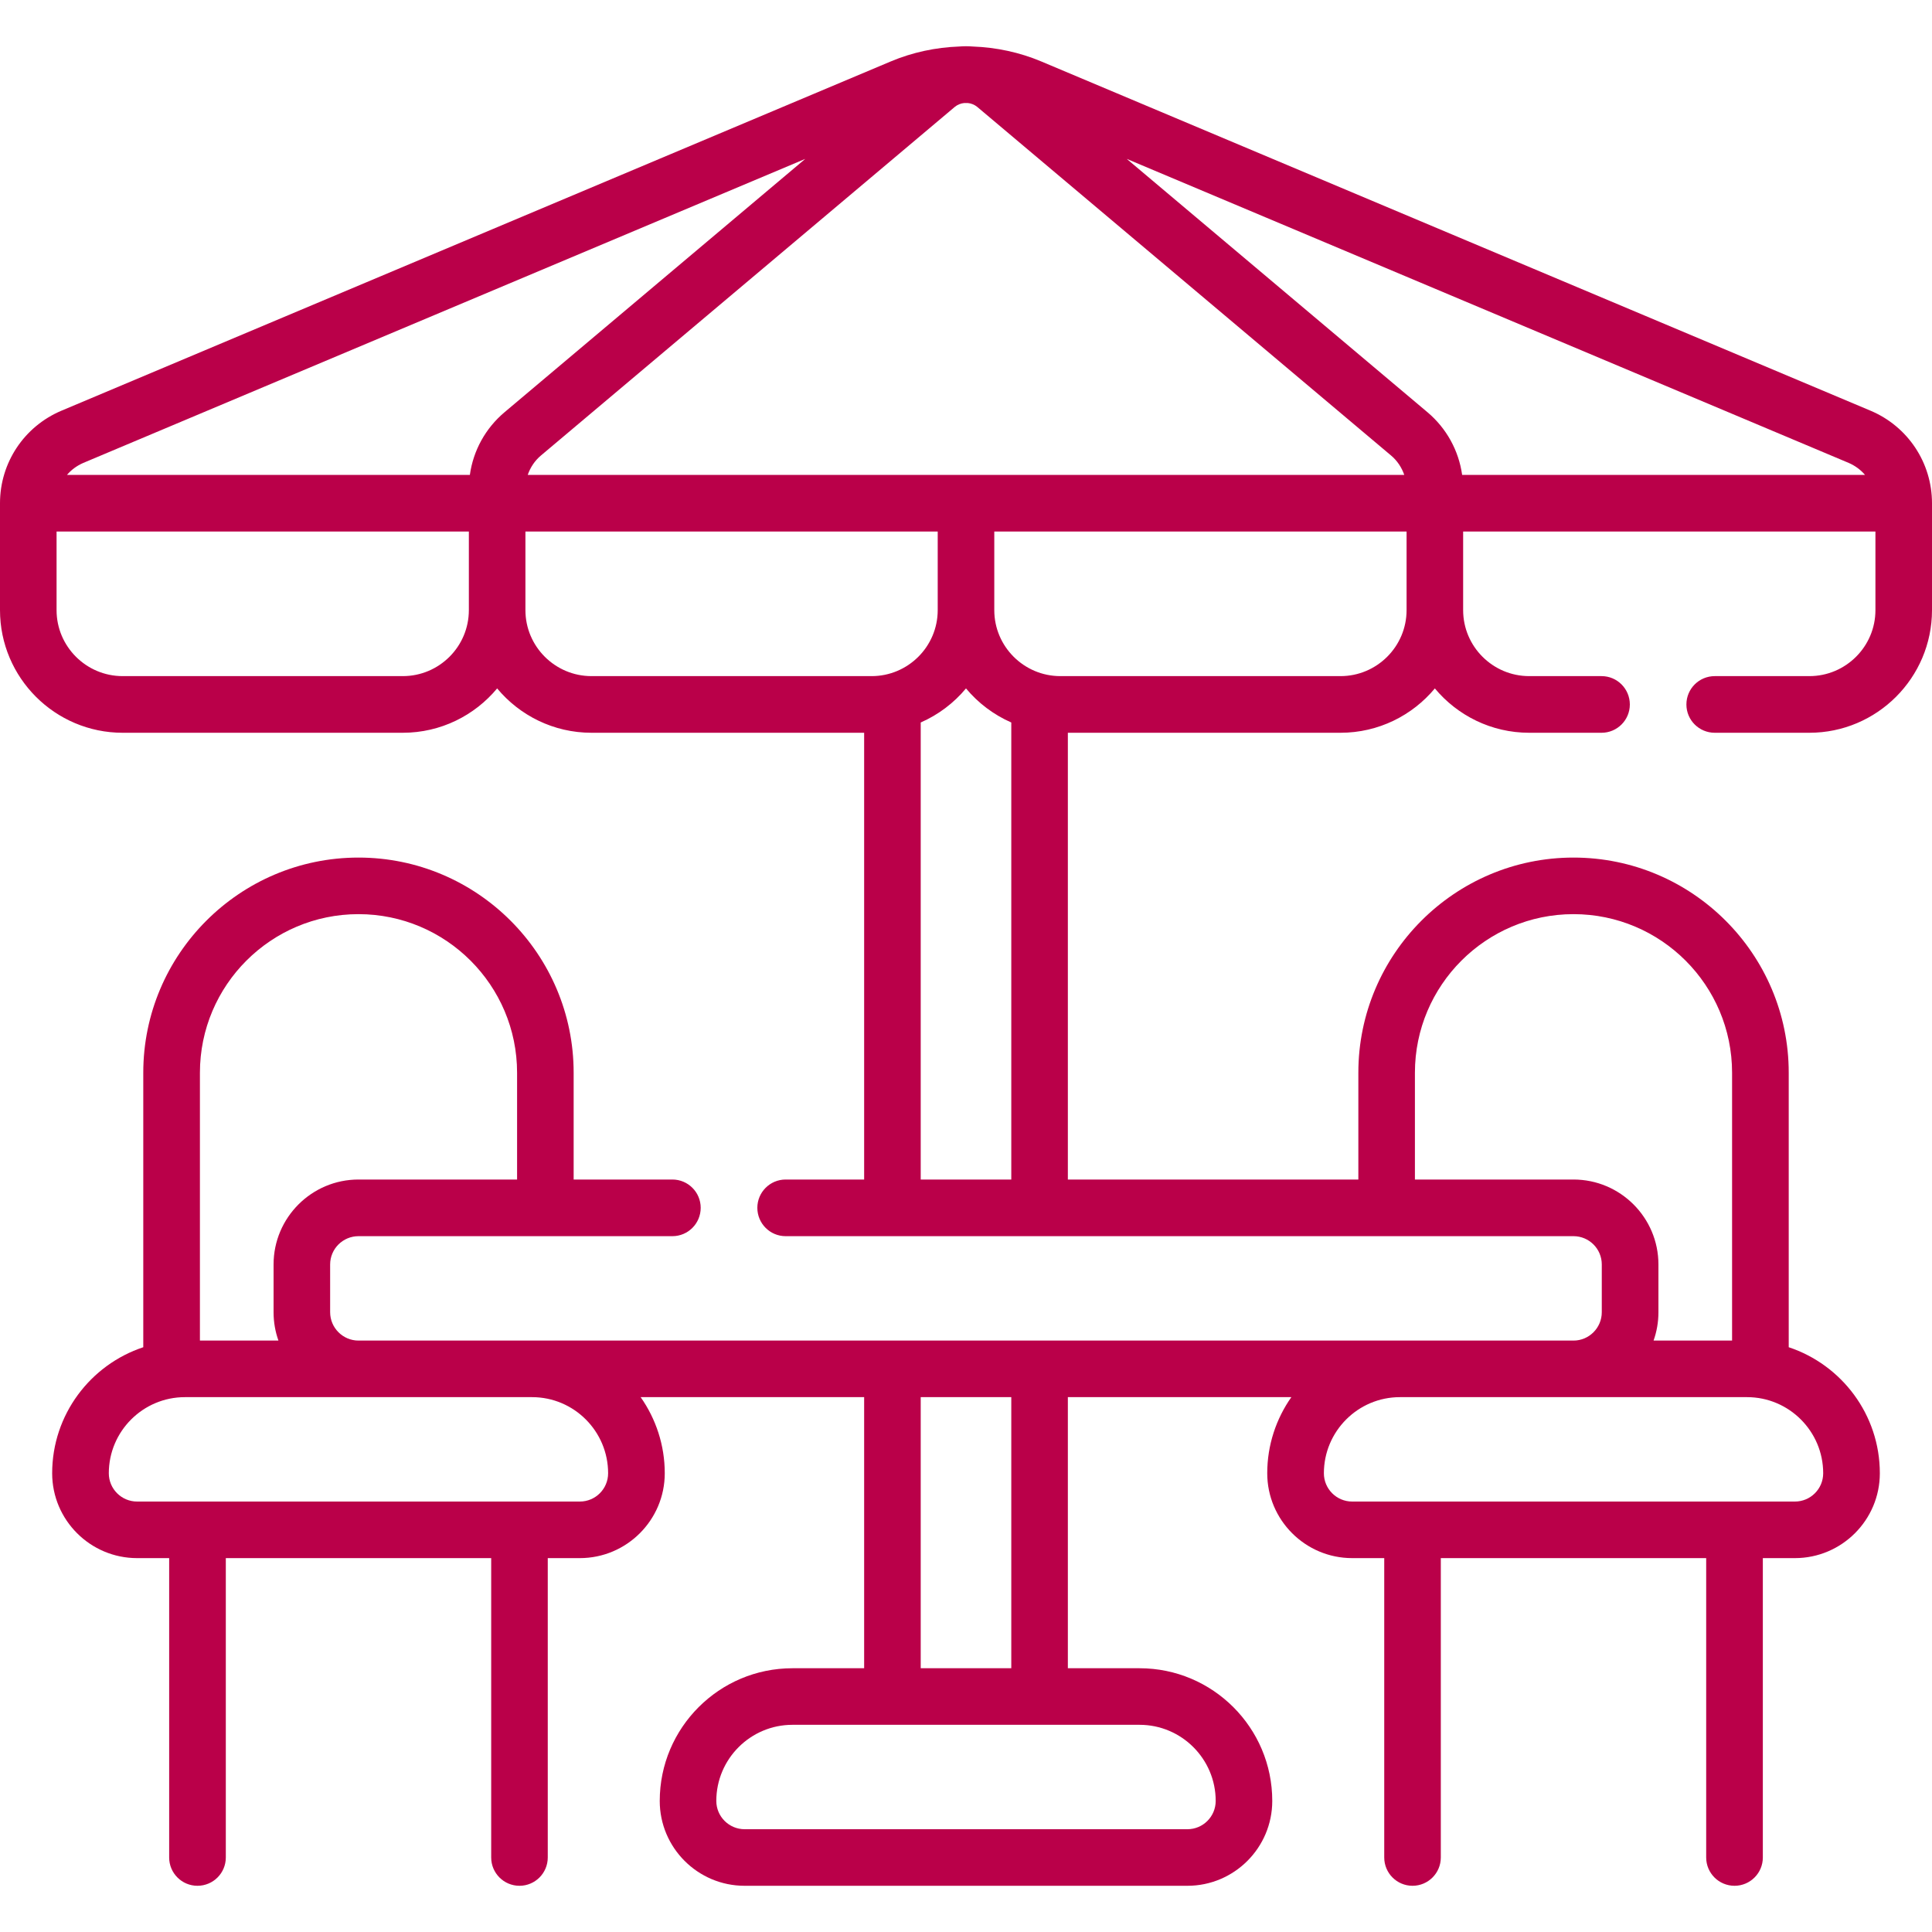 <svg width="25" height="25" viewBox="0 0 25 25" fill="none" xmlns="http://www.w3.org/2000/svg">
<path d="M24.206 5.315L13.476 0.796C13.194 0.677 12.892 0.613 12.589 0.602C12.53 0.597 12.47 0.597 12.411 0.602C12.108 0.613 11.806 0.677 11.524 0.796L0.794 5.315C0.312 5.519 0 5.988 0 6.511V7.895C0 8.77 0.712 9.482 1.587 9.482H5.212C5.703 9.482 6.142 9.258 6.433 8.908C6.724 9.258 7.163 9.482 7.654 9.482H11.182V15.263H10.166C9.964 15.263 9.8 15.427 9.8 15.629C9.8 15.832 9.964 15.996 10.166 15.996H20.361C20.563 15.996 20.727 16.16 20.727 16.362V16.98C20.727 17.182 20.563 17.347 20.361 17.347H4.639C4.437 17.347 4.272 17.182 4.272 16.98V16.362C4.272 16.16 4.437 15.996 4.639 15.996H8.701C8.903 15.996 9.067 15.832 9.067 15.629C9.067 15.427 8.903 15.263 8.701 15.263H7.423V13.881C7.423 12.346 6.174 11.097 4.639 11.097C3.103 11.097 1.854 12.346 1.854 13.881V17.433C1.17 17.66 0.675 18.305 0.675 19.064C0.675 19.669 1.168 20.162 1.774 20.162H2.189V24.036C2.189 24.238 2.353 24.402 2.555 24.402C2.758 24.402 2.922 24.238 2.922 24.036V20.162H6.356V24.036C6.356 24.238 6.52 24.402 6.722 24.402C6.924 24.402 7.088 24.238 7.088 24.036V20.162H7.503C8.109 20.162 8.602 19.669 8.602 19.064C8.602 18.698 8.486 18.358 8.29 18.079H11.182V21.587H10.254C9.307 21.587 8.537 22.357 8.537 23.304C8.537 23.91 9.03 24.402 9.635 24.402H15.365C15.97 24.402 16.463 23.91 16.463 23.304C16.463 22.357 15.693 21.587 14.746 21.587H13.818V18.079H16.71C16.514 18.358 16.398 18.698 16.398 19.064C16.398 19.669 16.891 20.162 17.497 20.162H17.912V24.036C17.912 24.238 18.076 24.402 18.278 24.402C18.48 24.402 18.644 24.238 18.644 24.036V20.162H22.078V24.036C22.078 24.238 22.242 24.402 22.445 24.402C22.647 24.402 22.811 24.238 22.811 24.036V20.162H23.226C23.832 20.162 24.325 19.669 24.325 19.064C24.325 18.305 23.83 17.66 23.146 17.433V13.881C23.146 12.346 21.897 11.097 20.361 11.097C18.826 11.097 17.577 12.346 17.577 13.881V15.263H13.818V9.482H17.346C17.837 9.482 18.276 9.258 18.567 8.908C18.858 9.258 19.297 9.482 19.788 9.482H20.724C20.926 9.482 21.09 9.318 21.09 9.116C21.09 8.913 20.926 8.749 20.724 8.749H19.788C19.317 8.749 18.933 8.366 18.933 7.895V6.878H24.268V7.895C24.268 8.366 23.884 8.749 23.413 8.749H22.189C21.986 8.749 21.822 8.913 21.822 9.116C21.822 9.318 21.986 9.482 22.189 9.482H23.413C24.288 9.482 25 8.77 25 7.895V6.512C25 5.988 24.688 5.519 24.206 5.315ZM6.829 6.145C6.862 6.049 6.92 5.961 7 5.894L12.354 1.384C12.39 1.354 12.434 1.337 12.478 1.333C12.493 1.333 12.507 1.333 12.522 1.333C12.566 1.337 12.61 1.354 12.646 1.384L18 5.894C18.08 5.961 18.138 6.049 18.171 6.145L6.829 6.145ZM1.078 5.99L10.42 2.056L6.529 5.334C6.282 5.542 6.124 5.83 6.08 6.145H0.867C0.923 6.079 0.995 6.026 1.078 5.99ZM5.212 8.749H1.587C1.116 8.749 0.732 8.366 0.732 7.895V6.878H6.067V7.895C6.067 8.366 5.684 8.749 5.212 8.749ZM6.799 7.895V6.878H12.134V7.895C12.134 8.366 11.75 8.749 11.279 8.749H7.654C7.183 8.749 6.799 8.366 6.799 7.895ZM4.639 11.829C5.77 11.829 6.691 12.749 6.691 13.881V15.263H4.639C4.033 15.263 3.54 15.756 3.54 16.362V16.98C3.54 17.109 3.562 17.232 3.603 17.347H2.587V13.881C2.587 12.749 3.507 11.829 4.639 11.829ZM7.869 19.064C7.869 19.266 7.705 19.43 7.503 19.43H1.774C1.572 19.43 1.408 19.266 1.408 19.064C1.408 18.521 1.85 18.079 2.393 18.079H6.885C7.428 18.079 7.869 18.521 7.869 19.064ZM15.731 23.304C15.731 23.506 15.567 23.67 15.365 23.67H9.635C9.434 23.67 9.269 23.506 9.269 23.304C9.269 22.761 9.711 22.319 10.254 22.319H11.548H13.452H14.746C15.289 22.319 15.731 22.761 15.731 23.304ZM13.086 21.587H11.914V18.079H13.086V21.587ZM23.592 19.064C23.592 19.266 23.428 19.43 23.226 19.43H17.497C17.295 19.43 17.131 19.266 17.131 19.064C17.131 18.521 17.572 18.079 18.115 18.079H22.607C23.15 18.079 23.592 18.521 23.592 19.064ZM18.309 13.881C18.309 12.749 19.23 11.829 20.361 11.829C21.493 11.829 22.413 12.749 22.413 13.881V17.347H21.397C21.438 17.232 21.46 17.109 21.46 16.98V16.362C21.46 15.756 20.967 15.263 20.361 15.263H18.309V13.881ZM11.914 15.263V9.349C12.142 9.249 12.343 9.097 12.5 8.908C12.657 9.097 12.858 9.249 13.086 9.349V15.263H11.914ZM17.346 8.749H13.721C13.25 8.749 12.866 8.366 12.866 7.895V6.878H18.201V7.895C18.201 8.366 17.817 8.749 17.346 8.749ZM18.92 6.145C18.876 5.831 18.718 5.542 18.471 5.334L14.58 2.056L23.922 5.99C24.005 6.026 24.077 6.079 24.133 6.145H18.92Z" fill="#BA0049"/>
</svg>

